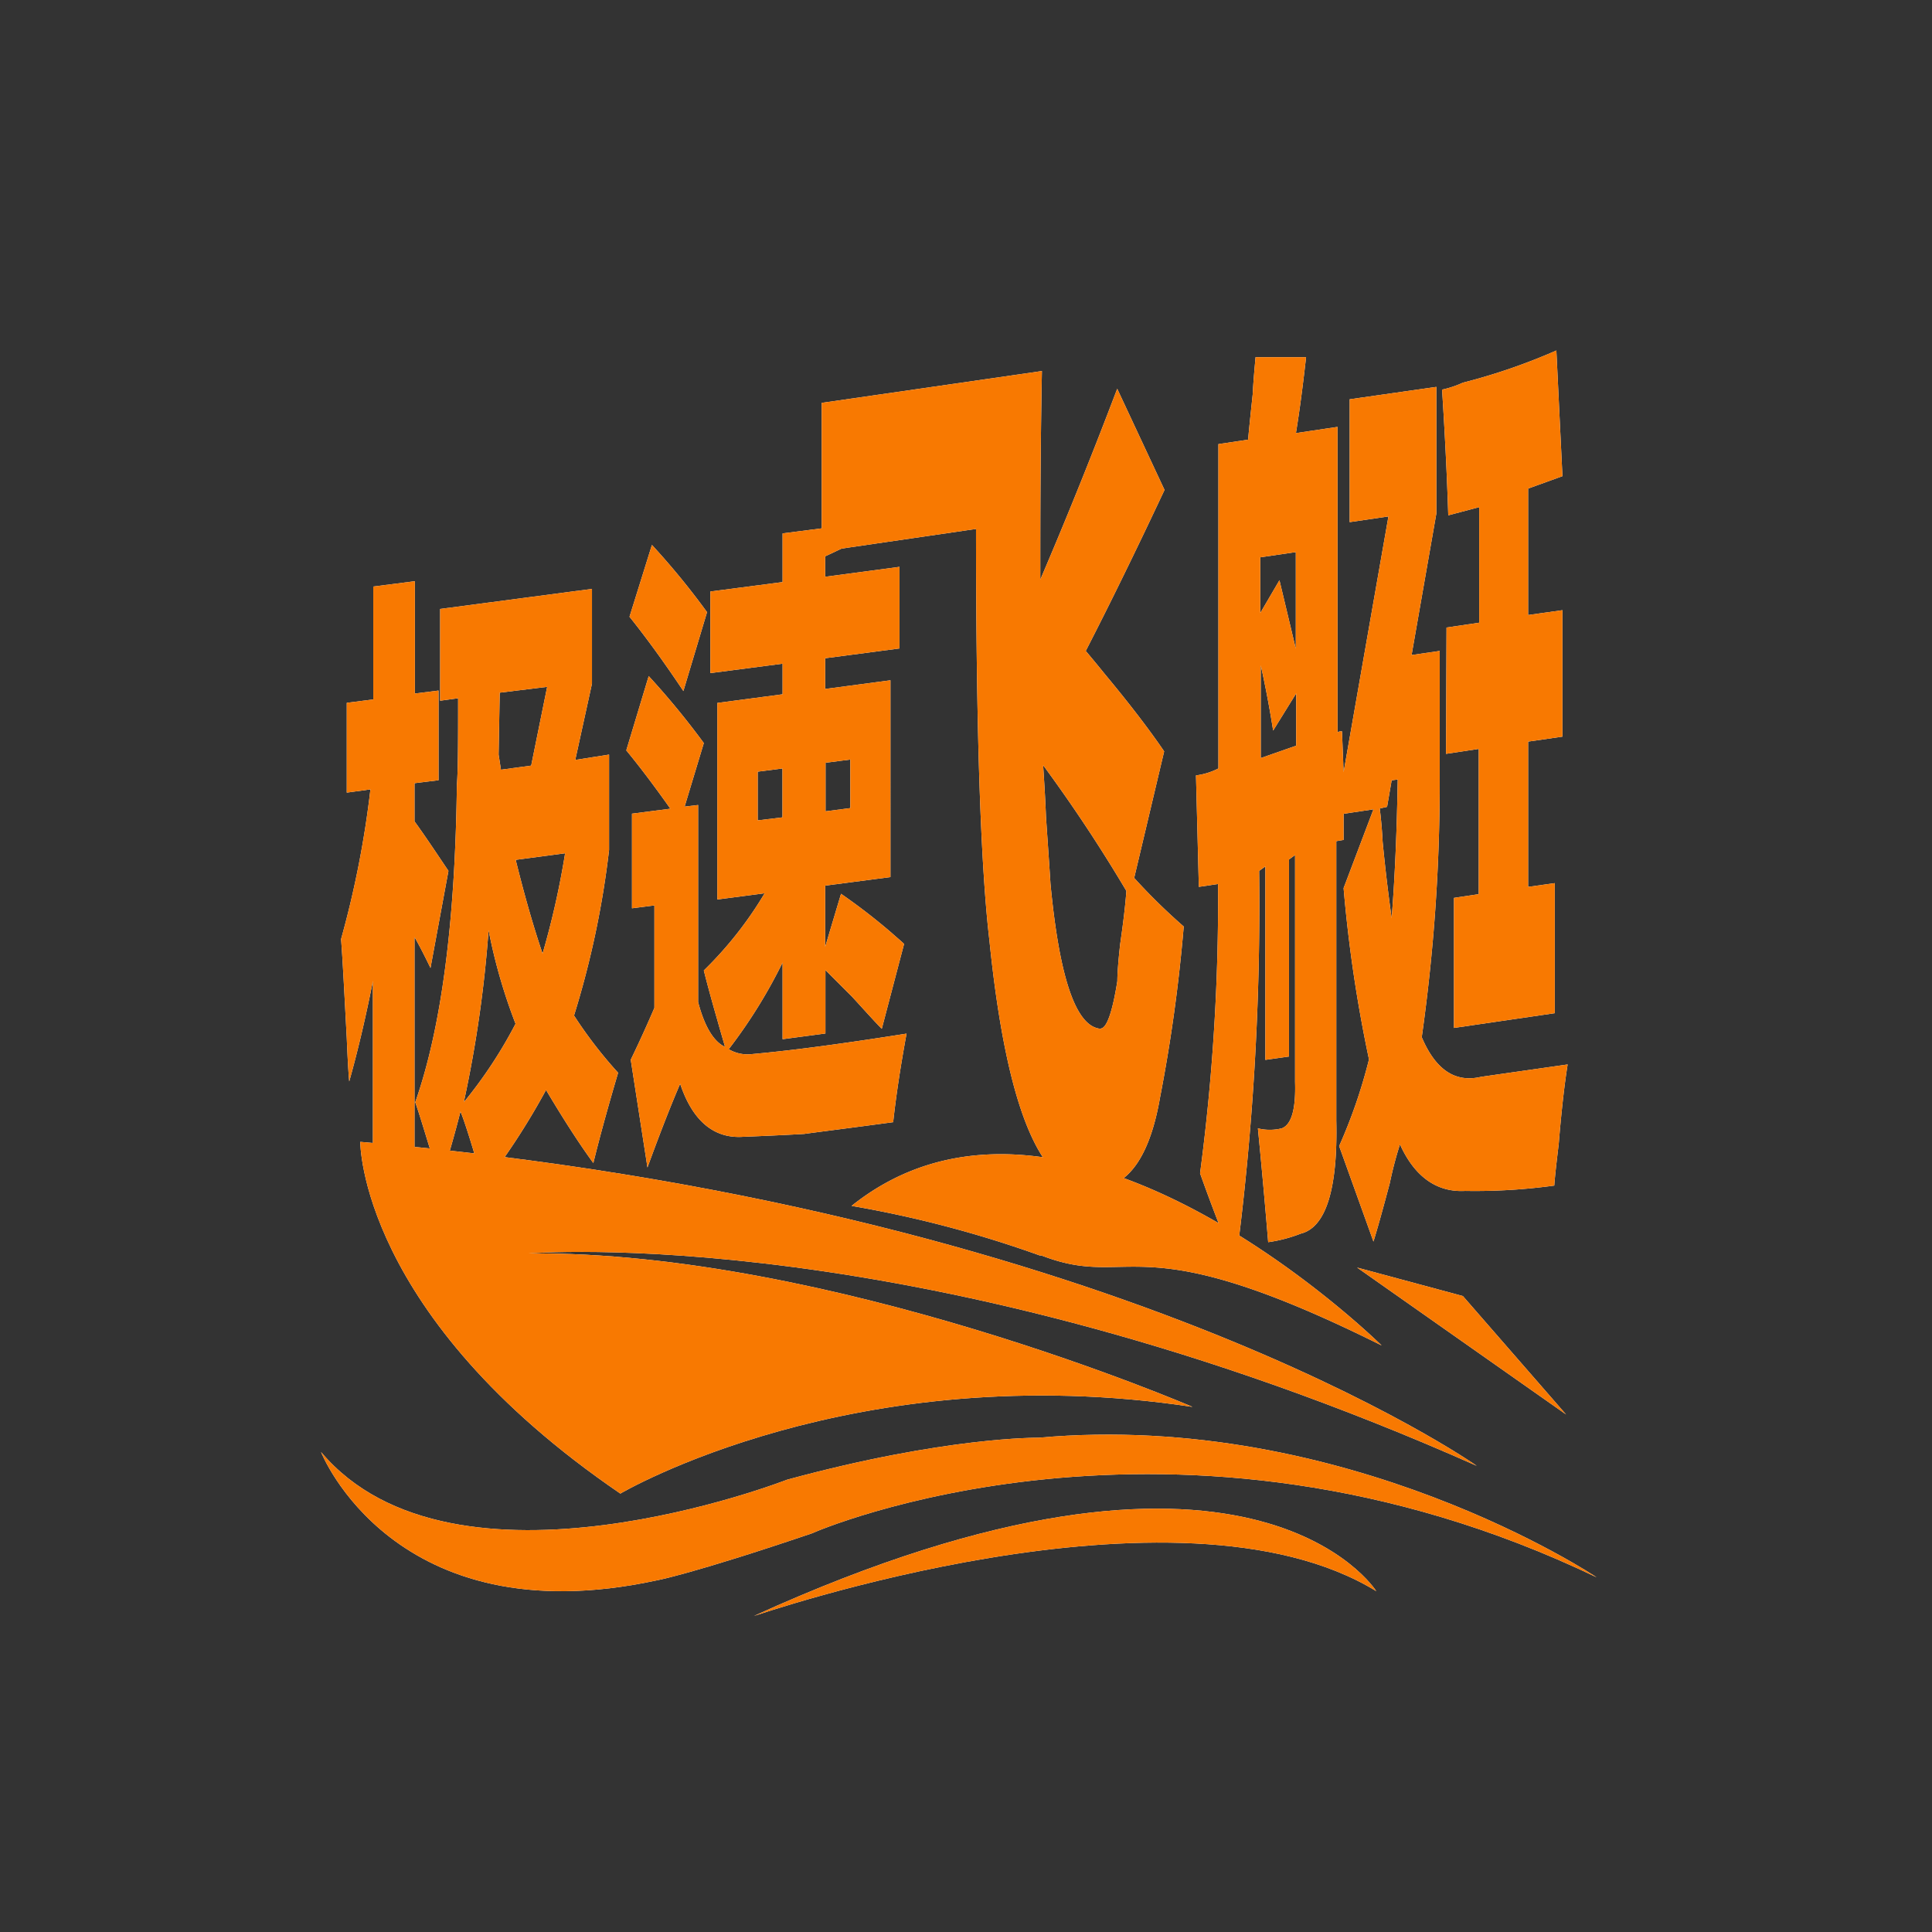 <svg id="Isolation_Mode" data-name="Isolation Mode" xmlns="http://www.w3.org/2000/svg" viewBox="0 0 156 156"><rect x="0" y="0" width="156" height="156" fill="#333333" stroke="none"/><title>A_21.2 极速飞艇</title><defs><style>.color{fill:#F87901;}</style></defs><g id="极速飞艇"><path d="M84,46.8c0-4.42,0-10,.13-16.84L66.35,32.53v12l12.46-1.82q0,24.07,1.08,33.22c1.45,14.23,4.42,20.89,9,20q3.6-.54,4.78-7.32a129.44,129.44,0,0,0,1.91-13.8,47.87,47.87,0,0,1-4-3.92L94,60.67c-1.12-1.65-2.7-3.73-4.78-6.23-.72-.89-1.25-1.52-1.55-1.88q3-5.84,6.36-13l-3.82-8.17C88,37.21,85.92,42.31,84,46.8Zm4.91,36.27c-2-.1-3.36-4-4.09-11.73-.07-1.18-.2-3-.36-5.37-.07-1.78-.17-3.19-.23-4.18q3.6,4.89,6.72,10.15c-.07,1-.23,2.43-.5,4.28-.16,1.42-.23,2.44-.23,3-.39,2.47-.85,3.76-1.31,3.82Z" fill="#fff"/><path d="M108.49,62.35l-.13-3.3c-.06,0-.2,0-.36.07V34.47l-3.36.5c.33-2,.59-4.09.82-6.13h-4.08c-.07.82-.17,1.81-.23,3-.17,1.61-.3,2.83-.37,3.66l-2.4.36V62.05a5.46,5.46,0,0,1-1.81.56l.23,9,1.55-.23A168,168,0,0,1,96.9,94.74c.95,2.67,1.91,5.14,2.86,7.41a220.14,220.14,0,0,0,1.91-31.83l.5-.36V85.58l1.91-.27V69.4l.49-.36V87.36c.07,2.2-.29,3.46-1.08,3.75a4,4,0,0,1-1.92,0c.33,3.36.6,6.42.83,9.19a11.63,11.63,0,0,0,2.63-.69c2-.49,3-3.52,2.87-9.13V67.92l.59-.1V65.71l2.41-.36-2.41,6.36a112.71,112.71,0,0,0,2.05,13.83,42.15,42.15,0,0,1-2.41,7l2.77,7.71c.33-1.06.76-2.61,1.32-4.72a31,31,0,0,1,.82-3.13c1.19,2.64,3,3.89,5.27,3.76a46.94,46.94,0,0,0,7.19-.43c.06-.82.19-1.94.36-3.36.23-2.83.49-5,.72-6.42l-7,1c-2.07.49-3.66-.56-4.78-3.2a145.93,145.93,0,0,0,1.45-21V52.56l-2.27.33,2-11.43V31.24l-7,1v9.92l3.13-.46Zm8.27-1.48,2.64-.4V72.2l-2,.3V83l8.14-1.19V71.31l-2.15.3V59.88l2.77-.4V49.27l-2.77.39V39.45l2.77-1-.49-10.15a48.38,48.38,0,0,1-7.55,2.6,8.08,8.08,0,0,1-1.68.56c.23,3.56.4,7,.5,10.15l2.5-.66v9.33l-2.64.39Zm-15-11.37V45l2.87-.42v7.8l-1.32-5.53Zm2.9,6.49v4.22l-2.86,1V53.72c.39,1.74.72,3.49,1,5.27ZM112,65.15l.37-2.14.49-.07c-.07,4.22-.23,7.94-.49,11.2-.33-2.37-.56-4.41-.73-6.19-.06-1.19-.16-2.08-.23-2.67Z" fill="#fff"/><path d="M111.56,108.64S86.12,83.5,68.76,97.37a90.15,90.15,0,0,1,15.19,4s.06,0,.13,0C91.46,104.23,91.49,98.63,111.56,108.64Z" fill="#fff"/><path d="M111.13,128.48s-10.18-16.25-50.25,2C60.88,130.52,95,118.59,111.13,128.48Z" fill="#fff"/><path d="M128.92,127.36s-20.16-13.51-45.07-11.27c0,0-7.48-.1-20.3,3.39,0,0-26.89,10.51-37.63-2.24,0,0,5.87,14.93,27.05,10.38,0,0,2.8-.49,12.62-3.82C65.59,123.77,94.82,111,128.92,127.36Z" fill="#fff"/><path d="M119.24,118.36s-29.76-21-90.15-26.16c0,0-.1,14,21,28.4,0,0,18.85-11.13,46.2-7,0,0-29.23-12.62-53.65-12.39C42.63,101.23,74.39,98.43,119.24,118.36Z" fill="#fff"/><path d="M109.58,102.35l16.87,11.86-8.33-9.56Z" fill="#fff"/><path d="M46.45,61.36,47.8,55.2V47.55L35.54,49.17v7.41l1.45-.2c0,3.43,0,5.8-.1,7C36.76,74.44,35.64,83,33.53,89c.23.66.56,1.71,1,3.16s.83,2.7,1,3.39c.66-2.14,1.22-4.08,1.65-5.8.23.53.69,1.92,1.35,4.16.23.79.43,1.38.56,1.78a56.9,56.9,0,0,0,5-7.68c1.51,2.54,2.8,4.51,3.82,5.9.59-2.41,1.28-4.85,2-7.29A35.48,35.48,0,0,1,46.35,82a73.61,73.61,0,0,0,2.83-13.37V60.93ZM30.11,56.48,28,56.75V64l1.91-.26a78.61,78.61,0,0,1-2.37,12.09c.13,1.65.26,4.28.46,8,.07,1.65.13,2.8.2,3.49.72-2.57,1.35-5.27,1.91-8.11V96.94l3.36-.42V75.66c.43.76.86,1.61,1.29,2.5l1.45-7.84c-.93-1.38-1.82-2.73-2.74-4V63.24L35.41,63V55.76L33.5,56V46.93l-3.36.43v9.12ZM41.64,82.64A36.52,36.52,0,0,1,37.45,89a99.11,99.11,0,0,0,2-13.9,44.45,44.45,0,0,0,2.18,7.57Zm2.54-27.18-1.29,6.36-2.44.33-.19-1.22.09-5ZM45.63,68.9A67,67,0,0,1,43.81,77C43,74.6,42.3,72.1,41.64,69.43Z" fill="#fff"/><path d="M57.09,49.43A60.46,60.46,0,0,0,52.64,44l-1.81,5.8q2.09,2.61,4.35,6Z" fill="#fff"/><path d="M58.84,84.72a41.41,41.41,0,0,0,4.35-7v6.19l3.46-.46V78.33l2.17,2.17c1,1.09,1.81,2,2.38,2.57L73,76.22c-.23-.23-.6-.53-1-.89a48.56,48.56,0,0,0-4.09-3.16l-1.28,4.28V71.51l5.27-.69V54.93l-5.27.7V53.15l6-.79V45.77l-6,.8V44.92l6.75-3.17L63.19,43.07h0V47l-5.83.76v6.59l5.83-.76v2.47l-5.27.7V72.63l3.82-.5a30.44,30.44,0,0,1-4.91,6.23c.23.92.59,2.27,1.09,4,.29,1.05.52,1.78.62,2.17-.92-.43-1.65-1.64-2.17-3.62V65l-1.09.13L56.83,60a63.92,63.92,0,0,0-4.45-5.41l-1.81,6c1.22,1.48,2.4,3.07,3.56,4.71l-3.1.4v7.64l1.81-.23v8.27c-.43,1-1.05,2.41-1.91,4.19l1.35,8.7c1.09-3,2-5.28,2.64-6.76,1,3,2.73,4.45,5.11,4.28,1.51-.06,3.16-.13,4.9-.23,1.39-.19,3.79-.49,7.19-.95.23-2.11.59-4.48,1.08-7.15-5,.79-9.12,1.35-12.45,1.65A3,3,0,0,1,58.84,84.72Zm9.82-23.39v3.92l-2,.26V61.59Zm-7.48,4.91V62.31l2-.26V66Z" fill="#fff"/><path d="M84,46.8c0-4.42,0-10,.13-16.84L66.35,32.53v12l12.46-1.82q0,24.07,1.08,33.22c1.45,14.23,4.42,20.89,9,20q3.6-.54,4.78-7.32a129.44,129.44,0,0,0,1.91-13.8,47.87,47.87,0,0,1-4-3.92L94,60.67c-1.12-1.65-2.7-3.73-4.78-6.23-.72-.89-1.25-1.52-1.55-1.88q3-5.84,6.36-13l-3.82-8.17C88,37.21,85.92,42.31,84,46.8Zm4.91,36.27c-2-.1-3.36-4-4.09-11.73-.07-1.18-.2-3-.36-5.37-.07-1.78-.17-3.19-.23-4.18q3.6,4.89,6.72,10.15c-.07,1-.23,2.43-.5,4.28-.16,1.42-.23,2.44-.23,3-.39,2.47-.85,3.76-1.31,3.82Z" fill="#386db6" class="color"/><path d="M108.49,62.35l-.13-3.3c-.06,0-.2,0-.36.07V34.47l-3.36.5c.33-2,.59-4.09.82-6.13h-4.08c-.07.82-.17,1.81-.23,3-.17,1.61-.3,2.83-.37,3.66l-2.4.36V62.05a5.46,5.46,0,0,1-1.81.56l.23,9,1.55-.23A168,168,0,0,1,96.9,94.74c.95,2.67,1.91,5.14,2.86,7.41a220.14,220.14,0,0,0,1.91-31.83l.5-.36V85.58l1.91-.27V69.4l.49-.36V87.36c.07,2.2-.29,3.46-1.08,3.75a4,4,0,0,1-1.92,0c.33,3.36.6,6.42.83,9.19a11.63,11.63,0,0,0,2.63-.69c2-.49,3-3.52,2.87-9.13V67.92l.59-.1V65.71l2.41-.36-2.41,6.36a112.71,112.71,0,0,0,2.05,13.83,42.15,42.15,0,0,1-2.41,7l2.77,7.71c.33-1.06.76-2.61,1.32-4.72a31,31,0,0,1,.82-3.13c1.19,2.64,3,3.89,5.27,3.76a46.94,46.94,0,0,0,7.19-.43c.06-.82.19-1.94.36-3.36.23-2.83.49-5,.72-6.42l-7,1c-2.07.49-3.66-.56-4.78-3.2a145.93,145.93,0,0,0,1.45-21V52.56l-2.27.33,2-11.43V31.24l-7,1v9.92l3.13-.46Zm8.27-1.48,2.64-.4V72.2l-2,.3V83l8.14-1.19V71.31l-2.15.3V59.88l2.77-.4V49.27l-2.77.39V39.45l2.77-1-.49-10.15a48.38,48.38,0,0,1-7.55,2.6,8.08,8.08,0,0,1-1.68.56c.23,3.56.4,7,.5,10.15l2.5-.66v9.33l-2.64.39Zm-15-11.37V45l2.87-.42v7.8l-1.32-5.53Zm2.9,6.49v4.22l-2.86,1V53.72c.39,1.74.72,3.49,1,5.27ZM112,65.15l.37-2.14.49-.07c-.07,4.22-.23,7.94-.49,11.2-.33-2.37-.56-4.41-.73-6.19-.06-1.19-.16-2.08-.23-2.67Z" fill="#386db6" class="color"/><path d="M111.56,108.64S86.12,83.5,68.76,97.37a90.15,90.15,0,0,1,15.19,4s.06,0,.13,0C91.46,104.23,91.49,98.63,111.56,108.64Z" fill="#386db6" class="color"/><path d="M111.13,128.48s-10.18-16.25-50.25,2C60.88,130.52,95,118.59,111.13,128.48Z" fill="#386db6" class="color"/><path d="M128.92,127.36s-20.16-13.51-45.07-11.27c0,0-7.48-.1-20.3,3.39,0,0-26.89,10.51-37.63-2.24,0,0,5.87,14.93,27.05,10.38,0,0,2.8-.49,12.62-3.82C65.59,123.77,94.82,111,128.92,127.36Z" fill="#386db6" class="color"/><path d="M119.24,118.36s-29.76-21-90.15-26.16c0,0-.1,14,21,28.4,0,0,18.85-11.13,46.2-7,0,0-29.23-12.62-53.65-12.39C42.63,101.23,74.39,98.43,119.24,118.36Z" fill="#386db6" class="color"/><path d="M109.58,102.35l16.87,11.86-8.33-9.56Z" fill="#386db6" class="color"/><path d="M46.45,61.36,47.8,55.2V47.55L35.54,49.17v7.41l1.45-.2c0,3.43,0,5.8-.1,7C36.76,74.44,35.64,83,33.53,89c.23.66.56,1.71,1,3.16s.83,2.7,1,3.39c.66-2.14,1.22-4.08,1.65-5.8.23.53.69,1.92,1.35,4.16.23.79.43,1.38.56,1.78a56.9,56.9,0,0,0,5-7.68c1.51,2.54,2.8,4.51,3.82,5.9.59-2.41,1.28-4.85,2-7.29A35.48,35.48,0,0,1,46.35,82a73.61,73.61,0,0,0,2.83-13.37V60.93ZM30.11,56.48,28,56.75V64l1.91-.26a78.61,78.61,0,0,1-2.37,12.09c.13,1.65.26,4.28.46,8,.07,1.65.13,2.8.2,3.49.72-2.57,1.35-5.27,1.91-8.11V96.94l3.36-.42V75.66c.43.76.86,1.61,1.29,2.5l1.45-7.84c-.93-1.38-1.82-2.73-2.74-4V63.24L35.41,63V55.76L33.5,56V46.93l-3.36.43v9.12ZM41.64,82.64A36.52,36.52,0,0,1,37.45,89a99.11,99.11,0,0,0,2-13.9,44.45,44.45,0,0,0,2.18,7.57Zm2.54-27.18-1.29,6.36-2.44.33-.19-1.22.09-5ZM45.63,68.9A67,67,0,0,1,43.81,77C43,74.6,42.3,72.1,41.64,69.43Z" fill="#386db6" class="color"/><path d="M57.09,49.43A60.46,60.46,0,0,0,52.64,44l-1.81,5.8q2.09,2.61,4.35,6Z" fill="#386db6" class="color"/><path d="M58.84,84.72a41.41,41.41,0,0,0,4.35-7v6.19l3.46-.46V78.33l2.17,2.17c1,1.09,1.81,2,2.38,2.57L73,76.22c-.23-.23-.6-.53-1-.89a48.56,48.56,0,0,0-4.09-3.16l-1.28,4.28V71.51l5.27-.69V54.93l-5.27.7V53.15l6-.79V45.77l-6,.8V44.92l6.75-3.17L63.19,43.07h0V47l-5.83.76v6.59l5.83-.76v2.47l-5.27.7V72.63l3.82-.5a30.44,30.44,0,0,1-4.91,6.23c.23.92.59,2.27,1.09,4,.29,1.05.52,1.78.62,2.17-.92-.43-1.65-1.64-2.17-3.62V65l-1.09.13L56.83,60a63.92,63.92,0,0,0-4.45-5.41l-1.81,6c1.22,1.48,2.4,3.07,3.56,4.71l-3.1.4v7.64l1.81-.23v8.27c-.43,1-1.05,2.41-1.91,4.19l1.35,8.7c1.09-3,2-5.28,2.64-6.76,1,3,2.73,4.45,5.11,4.28,1.51-.06,3.16-.13,4.9-.23,1.39-.19,3.79-.49,7.19-.95.23-2.11.59-4.48,1.08-7.15-5,.79-9.12,1.35-12.45,1.65A3,3,0,0,1,58.84,84.72Zm9.82-23.39v3.92l-2,.26V61.59Zm-7.48,4.91V62.31l2-.26V66Z" fill="#386db6" class="color"/></g></svg>